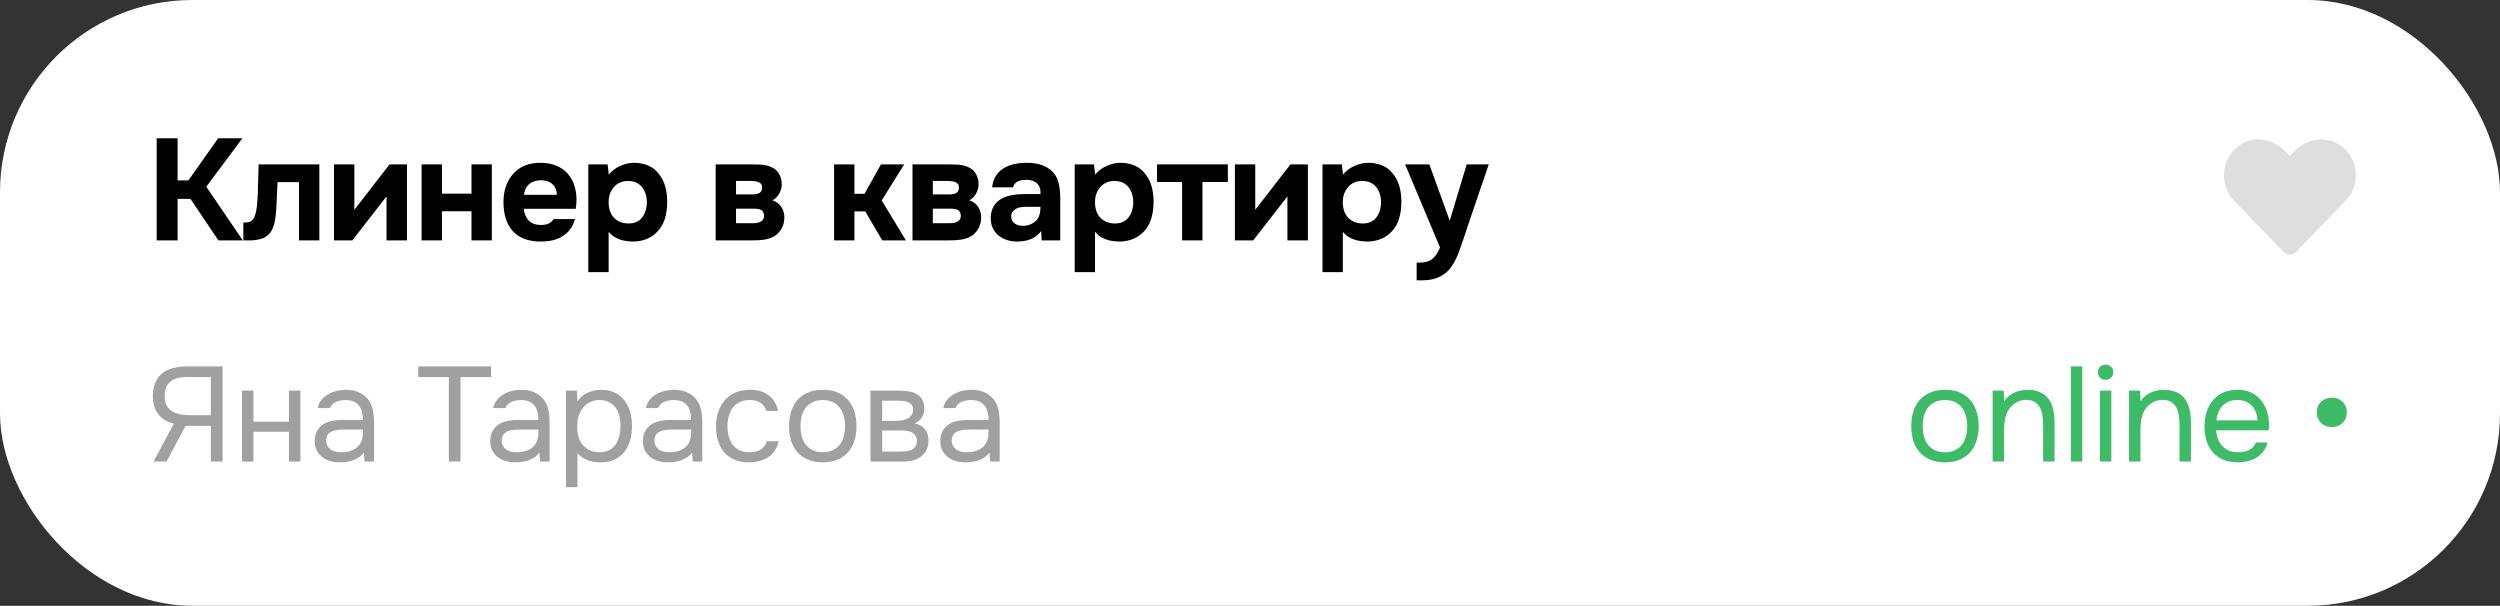 <?xml version="1.0" encoding="UTF-8"?> <svg xmlns="http://www.w3.org/2000/svg" width="260" height="63" viewBox="0 0 260 63" fill="none"><rect x="0" y="0" width="260" height="63" fill="#333333" stroke="none"/> <rect width="260" height="63" rx="20" fill="white"></rect> <path d="M150.781 22.93L152.536 17.095H154.831L152.821 22.99C152.641 23.55 152.461 24.09 152.281 24.61C152.111 25.13 151.926 25.665 151.726 26.215C151.546 26.685 151.351 27.09 151.141 27.43C150.941 27.77 150.711 28.06 150.451 28.3C150.161 28.56 149.811 28.765 149.401 28.915C148.991 29.075 148.476 29.155 147.856 29.155H147.331V27.31H147.661C148.231 27.31 148.671 27.175 148.981 26.905C149.301 26.645 149.561 26.255 149.761 25.735L146.131 17.095H148.651L150.766 22.93H150.781Z" fill="black"></path> <path d="M139.669 18.16C139.979 17.78 140.364 17.485 140.824 17.275C141.294 17.055 141.764 16.94 142.234 16.93C142.794 16.92 143.314 17.02 143.794 17.23C144.274 17.43 144.674 17.77 144.994 18.25C145.254 18.6 145.444 19.01 145.564 19.48C145.684 19.95 145.744 20.445 145.744 20.965C145.744 21.615 145.664 22.205 145.504 22.735C145.354 23.255 145.094 23.705 144.724 24.085C144.414 24.425 144.034 24.685 143.584 24.865C143.134 25.035 142.684 25.12 142.234 25.12C142.014 25.12 141.794 25.105 141.574 25.075C141.354 25.055 141.134 25.01 140.914 24.94C140.694 24.87 140.474 24.77 140.254 24.64C140.044 24.51 139.844 24.335 139.654 24.115V28.3H137.539V17.095H139.549L139.669 18.16ZM141.649 18.82C141.339 18.82 141.059 18.88 140.809 19C140.569 19.11 140.364 19.265 140.194 19.465C140.024 19.665 139.889 19.895 139.789 20.155C139.699 20.415 139.654 20.695 139.654 20.995C139.644 21.665 139.819 22.205 140.179 22.615C140.549 23.015 141.049 23.225 141.679 23.245C142.019 23.245 142.309 23.19 142.549 23.08C142.789 22.97 142.984 22.815 143.134 22.615C143.294 22.415 143.414 22.18 143.494 21.91C143.584 21.64 143.629 21.345 143.629 21.025C143.629 20.715 143.584 20.425 143.494 20.155C143.414 19.885 143.289 19.65 143.119 19.45C142.959 19.25 142.759 19.095 142.519 18.985C142.279 18.875 141.989 18.82 141.649 18.82Z" fill="black"></path> <path d="M130.546 21.82L134.206 17.095H136.021V25H133.891V20.425L130.336 25H128.431V17.095H130.546V21.82Z" fill="black"></path> <path d="M120.33 18.925V17.095H127.695V18.925H125.055V25H122.94V18.925H120.33Z" fill="black"></path> <path d="M113.898 18.16C114.208 17.78 114.593 17.485 115.053 17.275C115.523 17.055 115.993 16.94 116.463 16.93C117.023 16.92 117.543 17.02 118.023 17.23C118.503 17.43 118.903 17.77 119.223 18.25C119.483 18.6 119.673 19.01 119.793 19.48C119.913 19.95 119.973 20.445 119.973 20.965C119.973 21.615 119.893 22.205 119.733 22.735C119.583 23.255 119.323 23.705 118.953 24.085C118.643 24.425 118.263 24.685 117.813 24.865C117.363 25.035 116.913 25.12 116.463 25.12C116.243 25.12 116.023 25.105 115.803 25.075C115.583 25.055 115.363 25.01 115.143 24.94C114.923 24.87 114.703 24.77 114.483 24.64C114.273 24.51 114.073 24.335 113.883 24.115V28.3H111.768V17.095H113.778L113.898 18.16ZM115.878 18.82C115.568 18.82 115.288 18.88 115.038 19C114.798 19.11 114.593 19.265 114.423 19.465C114.253 19.665 114.118 19.895 114.018 20.155C113.928 20.415 113.883 20.695 113.883 20.995C113.873 21.665 114.048 22.205 114.408 22.615C114.778 23.015 115.278 23.225 115.908 23.245C116.248 23.245 116.538 23.19 116.778 23.08C117.018 22.97 117.213 22.815 117.363 22.615C117.523 22.415 117.643 22.18 117.723 21.91C117.813 21.64 117.858 21.345 117.858 21.025C117.858 20.715 117.813 20.425 117.723 20.155C117.643 19.885 117.518 19.65 117.348 19.45C117.188 19.25 116.988 19.095 116.748 18.985C116.508 18.875 116.218 18.82 115.878 18.82Z" fill="black"></path> <path d="M108.285 24.025C107.985 24.425 107.615 24.71 107.175 24.88C106.745 25.05 106.25 25.13 105.69 25.12C104.96 25.1 104.35 24.895 103.86 24.505C103.6 24.285 103.395 24.025 103.245 23.725C103.105 23.415 103.035 23.05 103.035 22.63C103.045 22.2 103.14 21.82 103.32 21.49C103.51 21.15 103.795 20.87 104.175 20.65C104.495 20.48 104.855 20.36 105.255 20.29C105.665 20.22 106.11 20.185 106.59 20.185H108.21C108.24 19.695 108.125 19.33 107.865 19.09C107.615 18.84 107.26 18.71 106.8 18.7C106.65 18.7 106.495 18.71 106.335 18.73C106.175 18.75 106.025 18.79 105.885 18.85C105.755 18.91 105.64 18.995 105.54 19.105C105.45 19.205 105.39 19.33 105.36 19.48H103.185C103.235 19 103.365 18.6 103.575 18.28C103.795 17.95 104.07 17.685 104.4 17.485C104.73 17.285 105.095 17.145 105.495 17.065C105.905 16.975 106.325 16.93 106.755 16.93C106.995 16.93 107.24 16.945 107.49 16.975C107.74 16.995 107.985 17.045 108.225 17.125C108.465 17.195 108.69 17.295 108.9 17.425C109.12 17.545 109.325 17.705 109.515 17.905C109.855 18.295 110.065 18.745 110.145 19.255C110.235 19.755 110.275 20.245 110.265 20.725V25H108.33L108.285 24.025ZM108.21 21.505H106.665C106.515 21.505 106.345 21.52 106.155 21.55C105.965 21.58 105.8 21.635 105.66 21.715C105.52 21.795 105.4 21.9 105.3 22.03C105.21 22.16 105.165 22.32 105.165 22.51C105.165 22.67 105.195 22.81 105.255 22.93C105.325 23.05 105.41 23.15 105.51 23.23C105.62 23.31 105.75 23.375 105.9 23.425C106.05 23.465 106.2 23.485 106.35 23.485C106.64 23.495 106.91 23.445 107.16 23.335C107.42 23.225 107.645 23.07 107.835 22.87C107.955 22.71 108.045 22.53 108.105 22.33C108.175 22.12 108.21 21.845 108.21 21.505Z" fill="black"></path> <path d="M98.59 17.095C98.8 17.095 99.02 17.1 99.25 17.11C99.48 17.11 99.705 17.125 99.925 17.155C100.145 17.185 100.355 17.24 100.555 17.32C100.755 17.39 100.94 17.495 101.11 17.635C101.31 17.795 101.47 18.01 101.59 18.28C101.71 18.54 101.77 18.845 101.77 19.195C101.77 19.495 101.69 19.795 101.53 20.095C101.38 20.395 101.14 20.64 100.81 20.83C101.24 20.98 101.555 21.225 101.755 21.565C101.965 21.905 102.06 22.29 102.04 22.72C102.02 23.13 101.925 23.48 101.755 23.77C101.585 24.05 101.385 24.28 101.155 24.46C100.825 24.69 100.445 24.84 100.015 24.91C99.585 24.98 99.14 25.01 98.68 25H94.9V17.095H98.59ZM98.83 20.215C99.07 20.215 99.28 20.165 99.46 20.065C99.64 19.955 99.73 19.765 99.73 19.495C99.73 19.335 99.695 19.215 99.625 19.135C99.555 19.045 99.465 18.98 99.355 18.94C99.245 18.89 99.125 18.86 98.995 18.85C98.875 18.83 98.755 18.82 98.635 18.82H97.015V20.215H98.83ZM98.68 23.215C98.81 23.215 98.945 23.21 99.085 23.2C99.235 23.18 99.37 23.145 99.49 23.095C99.62 23.045 99.725 22.965 99.805 22.855C99.885 22.745 99.925 22.605 99.925 22.435C99.925 22.285 99.895 22.16 99.835 22.06C99.785 21.96 99.715 21.885 99.625 21.835C99.535 21.785 99.425 21.75 99.295 21.73C99.175 21.71 99.055 21.7 98.935 21.7H97.015V23.215H98.68Z" fill="black"></path> <path d="M88.86 21.985V25H86.745V17.095H88.86V20.155H89.91L91.62 17.095H94.035L91.695 20.845L94.215 25H91.755L89.985 21.985H88.86Z" fill="black"></path> <path d="M78.122 17.095C78.332 17.095 78.552 17.1 78.782 17.11C79.012 17.11 79.237 17.125 79.457 17.155C79.677 17.185 79.887 17.24 80.087 17.32C80.287 17.39 80.472 17.495 80.642 17.635C80.842 17.795 81.002 18.01 81.122 18.28C81.242 18.54 81.302 18.845 81.302 19.195C81.302 19.495 81.222 19.795 81.062 20.095C80.912 20.395 80.672 20.64 80.342 20.83C80.772 20.98 81.087 21.225 81.287 21.565C81.497 21.905 81.592 22.29 81.572 22.72C81.552 23.13 81.457 23.48 81.287 23.77C81.117 24.05 80.917 24.28 80.687 24.46C80.357 24.69 79.977 24.84 79.547 24.91C79.117 24.98 78.672 25.01 78.212 25H74.432V17.095H78.122ZM78.362 20.215C78.602 20.215 78.812 20.165 78.992 20.065C79.172 19.955 79.262 19.765 79.262 19.495C79.262 19.335 79.227 19.215 79.157 19.135C79.087 19.045 78.997 18.98 78.887 18.94C78.777 18.89 78.657 18.86 78.527 18.85C78.407 18.83 78.287 18.82 78.167 18.82H76.547V20.215H78.362ZM78.212 23.215C78.342 23.215 78.477 23.21 78.617 23.2C78.767 23.18 78.902 23.145 79.022 23.095C79.152 23.045 79.257 22.965 79.337 22.855C79.417 22.745 79.457 22.605 79.457 22.435C79.457 22.285 79.427 22.16 79.367 22.06C79.317 21.96 79.247 21.885 79.157 21.835C79.067 21.785 78.957 21.75 78.827 21.73C78.707 21.71 78.587 21.7 78.467 21.7H76.547V23.215H78.212Z" fill="black"></path> <path d="M63.313 18.16C63.623 17.78 64.008 17.485 64.468 17.275C64.938 17.055 65.408 16.94 65.878 16.93C66.438 16.92 66.958 17.02 67.438 17.23C67.918 17.43 68.318 17.77 68.638 18.25C68.898 18.6 69.088 19.01 69.208 19.48C69.328 19.95 69.388 20.445 69.388 20.965C69.388 21.615 69.308 22.205 69.148 22.735C68.998 23.255 68.738 23.705 68.368 24.085C68.058 24.425 67.678 24.685 67.228 24.865C66.778 25.035 66.328 25.12 65.878 25.12C65.658 25.12 65.438 25.105 65.218 25.075C64.998 25.055 64.778 25.01 64.558 24.94C64.338 24.87 64.118 24.77 63.898 24.64C63.688 24.51 63.488 24.335 63.298 24.115V28.3H61.183V17.095H63.193L63.313 18.16ZM65.293 18.82C64.983 18.82 64.703 18.88 64.453 19C64.213 19.11 64.008 19.265 63.838 19.465C63.668 19.665 63.533 19.895 63.433 20.155C63.343 20.415 63.298 20.695 63.298 20.995C63.288 21.665 63.463 22.205 63.823 22.615C64.193 23.015 64.693 23.225 65.323 23.245C65.663 23.245 65.953 23.19 66.193 23.08C66.433 22.97 66.628 22.815 66.778 22.615C66.938 22.415 67.058 22.18 67.138 21.91C67.228 21.64 67.273 21.345 67.273 21.025C67.273 20.715 67.228 20.425 67.138 20.155C67.058 19.885 66.933 19.65 66.763 19.45C66.603 19.25 66.403 19.095 66.163 18.985C65.923 18.875 65.633 18.82 65.293 18.82Z" fill="black"></path> <path d="M56.275 23.395C56.575 23.395 56.83 23.35 57.04 23.26C57.26 23.16 57.44 23 57.58 22.78H59.8C59.69 23.19 59.52 23.545 59.29 23.845C59.07 24.145 58.8 24.39 58.48 24.58C58.17 24.77 57.825 24.91 57.445 25C57.065 25.08 56.665 25.12 56.245 25.12C54.965 25.12 53.995 24.76 53.335 24.04C52.685 23.32 52.36 22.31 52.36 21.01C52.36 20.42 52.445 19.875 52.615 19.375C52.795 18.875 53.045 18.445 53.365 18.085C53.685 17.715 54.08 17.43 54.55 17.23C55.03 17.03 55.575 16.93 56.185 16.93C56.895 16.93 57.51 17.055 58.03 17.305C58.55 17.555 58.96 17.9 59.26 18.34C59.57 18.77 59.775 19.275 59.875 19.855C59.985 20.435 59.985 21.055 59.875 21.715H54.475C54.515 22.185 54.68 22.585 54.97 22.915C55.26 23.235 55.695 23.395 56.275 23.395ZM57.91 20.26C57.91 20.01 57.865 19.79 57.775 19.6C57.685 19.4 57.565 19.24 57.415 19.12C57.265 18.99 57.085 18.895 56.875 18.835C56.675 18.775 56.465 18.745 56.245 18.745C55.715 18.755 55.3 18.9 55 19.18C54.71 19.45 54.54 19.81 54.49 20.26H57.91Z" fill="black"></path> <path d="M45.961 20.14H49.036V17.095H51.151V25H49.036V21.97H45.961V25H43.846V17.095H45.961V20.14Z" fill="black"></path> <path d="M36.853 21.82L40.513 17.095H42.328V25H40.198V20.425L36.643 25H34.738V17.095H36.853V21.82Z" fill="black"></path> <path d="M33.212 17.095V25H31.097V18.94H28.862C28.842 19.39 28.822 19.84 28.802 20.29C28.792 20.74 28.772 21.195 28.742 21.655C28.722 21.865 28.702 22.085 28.682 22.315C28.662 22.545 28.627 22.78 28.577 23.02C28.537 23.26 28.472 23.485 28.382 23.695C28.302 23.905 28.192 24.095 28.052 24.265C27.792 24.555 27.482 24.75 27.122 24.85C26.762 24.95 26.392 25 26.012 25H25.307V23.14H25.517C25.777 23.14 25.982 23.085 26.132 22.975C26.292 22.855 26.407 22.7 26.477 22.51C26.557 22.31 26.617 22.095 26.657 21.865C26.697 21.625 26.727 21.38 26.747 21.13C26.797 20.5 26.827 19.855 26.837 19.195C26.857 18.535 26.877 17.835 26.897 17.095H33.212Z" fill="black"></path> <path d="M18.47 20.68V25H16.295V14.38H18.47V18.76H19.595L22.685 14.38H25.205L21.455 19.42L25.25 25H22.715L19.805 20.68H18.47Z" fill="black"></path> <path d="M243.669 15.32C242.201 14.07 240.018 14.295 238.671 15.685L238.143 16.229L237.615 15.685C236.271 14.295 234.085 14.07 232.617 15.32C230.935 16.756 230.847 19.333 232.352 20.889L237.535 26.241C237.87 26.586 238.414 26.586 238.748 26.241L243.931 20.889C245.439 19.333 245.351 16.756 243.669 15.32Z" fill="#DEDEDE"></path> <path d="M102.904 47.062C102.745 47.277 102.563 47.449 102.358 47.58C102.153 47.711 101.938 47.813 101.714 47.888C101.499 47.963 101.28 48.014 101.056 48.042C100.841 48.07 100.627 48.084 100.412 48.084C100.067 48.084 99.74 48.042 99.432 47.958C99.124 47.874 98.844 47.739 98.592 47.552C98.349 47.365 98.153 47.132 98.004 46.852C97.864 46.572 97.794 46.255 97.794 45.9C97.794 45.48 97.869 45.13 98.018 44.85C98.177 44.561 98.387 44.327 98.648 44.15C98.909 43.973 99.208 43.851 99.544 43.786C99.889 43.711 100.253 43.674 100.636 43.674H102.806C102.806 43.049 102.671 42.554 102.4 42.19C102.129 41.817 101.672 41.621 101.028 41.602C100.636 41.602 100.291 41.667 99.992 41.798C99.693 41.929 99.488 42.143 99.376 42.442H98.102C98.167 42.106 98.298 41.821 98.494 41.588C98.69 41.345 98.923 41.149 99.194 41C99.465 40.841 99.759 40.725 100.076 40.65C100.393 40.575 100.711 40.538 101.028 40.538C101.579 40.538 102.041 40.631 102.414 40.818C102.797 40.995 103.105 41.233 103.338 41.532C103.571 41.821 103.735 42.176 103.828 42.596C103.921 43.016 103.968 43.487 103.968 44.01V48H102.974L102.904 47.062ZM101.504 44.668C101.28 44.668 101.019 44.673 100.72 44.682C100.431 44.682 100.151 44.71 99.88 44.766C99.609 44.822 99.39 44.939 99.222 45.116C99.063 45.293 98.984 45.527 98.984 45.816C98.984 46.031 99.026 46.213 99.11 46.362C99.194 46.511 99.306 46.637 99.446 46.74C99.595 46.843 99.763 46.917 99.95 46.964C100.137 47.011 100.328 47.034 100.524 47.034C101.224 47.034 101.775 46.866 102.176 46.53C102.587 46.185 102.797 45.685 102.806 45.032V44.668H101.504Z" fill="#A0A0A0"></path> <path d="M90.53 40.622H93.386C93.862 40.622 94.268 40.655 94.604 40.72C94.949 40.785 95.238 40.902 95.472 41.07C95.677 41.21 95.836 41.397 95.948 41.63C96.069 41.863 96.13 42.139 96.13 42.456C96.13 43.193 95.798 43.721 95.136 44.038C95.64 44.15 96.004 44.369 96.228 44.696C96.452 45.023 96.564 45.396 96.564 45.816C96.554 46.208 96.489 46.53 96.368 46.782C96.246 47.025 96.074 47.239 95.85 47.426C95.635 47.603 95.369 47.743 95.052 47.846C94.734 47.949 94.375 48 93.974 48H90.53V40.622ZM91.748 41.672V43.772H92.77C93.003 43.772 93.241 43.767 93.484 43.758C93.726 43.739 93.941 43.697 94.128 43.632C94.361 43.557 94.557 43.436 94.716 43.268C94.874 43.1 94.958 42.899 94.968 42.666C94.968 42.395 94.907 42.199 94.786 42.078C94.674 41.947 94.534 41.854 94.366 41.798C94.198 41.733 94.016 41.695 93.82 41.686C93.624 41.677 93.442 41.672 93.274 41.672H91.748ZM91.748 46.964H93.694C93.908 46.964 94.114 46.95 94.31 46.922C94.515 46.894 94.692 46.843 94.842 46.768C94.991 46.684 95.112 46.572 95.206 46.432C95.299 46.292 95.35 46.115 95.36 45.9C95.36 45.62 95.294 45.401 95.164 45.242C95.033 45.074 94.856 44.953 94.632 44.878C94.445 44.822 94.235 44.789 94.002 44.78C93.769 44.771 93.526 44.766 93.274 44.766L91.748 44.78V46.964Z" fill="#A0A0A0"></path> <path d="M85.591 40.538C86.18 40.538 86.688 40.631 87.118 40.818C87.547 41.005 87.906 41.266 88.195 41.602C88.494 41.938 88.713 42.339 88.853 42.806C89.003 43.263 89.078 43.767 89.078 44.318C89.078 44.869 89.003 45.377 88.853 45.844C88.713 46.301 88.494 46.698 88.195 47.034C87.906 47.361 87.542 47.617 87.103 47.804C86.665 47.991 86.151 48.084 85.564 48.084C84.975 48.084 84.462 47.991 84.023 47.804C83.594 47.617 83.23 47.361 82.931 47.034C82.642 46.698 82.423 46.301 82.273 45.844C82.133 45.377 82.064 44.869 82.064 44.318C82.064 43.767 82.133 43.263 82.273 42.806C82.423 42.339 82.642 41.938 82.931 41.602C83.23 41.266 83.599 41.005 84.037 40.818C84.476 40.631 84.994 40.538 85.591 40.538ZM85.564 47.034C85.965 47.034 86.31 46.964 86.6 46.824C86.898 46.684 87.141 46.493 87.328 46.25C87.523 45.998 87.663 45.709 87.748 45.382C87.841 45.055 87.888 44.701 87.888 44.318C87.888 43.945 87.841 43.595 87.748 43.268C87.663 42.932 87.523 42.643 87.328 42.4C87.141 42.148 86.898 41.952 86.6 41.812C86.31 41.672 85.965 41.602 85.564 41.602C85.162 41.602 84.817 41.672 84.528 41.812C84.238 41.952 83.996 42.148 83.799 42.4C83.613 42.643 83.473 42.932 83.379 43.268C83.296 43.595 83.254 43.945 83.254 44.318C83.254 44.701 83.296 45.055 83.379 45.382C83.473 45.709 83.613 45.998 83.799 46.25C83.996 46.493 84.238 46.684 84.528 46.824C84.817 46.964 85.162 47.034 85.564 47.034Z" fill="#A0A0A0"></path> <path d="M77.895 48.084C77.307 48.084 76.799 47.991 76.369 47.804C75.94 47.617 75.585 47.356 75.305 47.02C75.025 46.684 74.815 46.287 74.675 45.83C74.535 45.373 74.465 44.873 74.465 44.332C74.465 43.809 74.54 43.319 74.689 42.862C74.839 42.395 75.058 41.994 75.347 41.658C75.637 41.313 76.001 41.042 76.439 40.846C76.878 40.641 77.41 40.538 78.035 40.538C78.409 40.538 78.74 40.58 79.029 40.664C79.319 40.739 79.589 40.865 79.841 41.042C80.103 41.21 80.327 41.434 80.513 41.714C80.7 41.994 80.835 42.335 80.919 42.736H79.701C79.561 42.325 79.337 42.031 79.029 41.854C78.731 41.677 78.376 41.593 77.965 41.602C77.564 41.602 77.209 41.681 76.901 41.84C76.603 41.989 76.36 42.19 76.173 42.442C75.996 42.694 75.865 42.988 75.781 43.324C75.697 43.651 75.655 43.987 75.655 44.332C75.655 44.696 75.697 45.041 75.781 45.368C75.875 45.695 76.01 45.984 76.187 46.236C76.374 46.479 76.612 46.675 76.901 46.824C77.191 46.964 77.536 47.034 77.937 47.034C78.133 47.034 78.325 47.015 78.511 46.978C78.707 46.941 78.885 46.88 79.043 46.796C79.211 46.703 79.356 46.581 79.477 46.432C79.599 46.283 79.687 46.101 79.743 45.886H80.975C80.901 46.269 80.765 46.6 80.569 46.88C80.383 47.151 80.149 47.379 79.869 47.566C79.589 47.743 79.281 47.874 78.945 47.958C78.609 48.042 78.259 48.084 77.895 48.084Z" fill="#A0A0A0"></path> <path d="M71.978 47.062C71.819 47.277 71.637 47.449 71.432 47.58C71.226 47.711 71.012 47.813 70.788 47.888C70.573 47.963 70.354 48.014 70.13 48.042C69.915 48.07 69.7 48.084 69.486 48.084C69.14 48.084 68.814 48.042 68.506 47.958C68.198 47.874 67.918 47.739 67.666 47.552C67.423 47.365 67.227 47.132 67.078 46.852C66.938 46.572 66.868 46.255 66.868 45.9C66.868 45.48 66.942 45.13 67.092 44.85C67.25 44.561 67.46 44.327 67.722 44.15C67.983 43.973 68.282 43.851 68.618 43.786C68.963 43.711 69.327 43.674 69.71 43.674H71.88C71.88 43.049 71.744 42.554 71.474 42.19C71.203 41.817 70.746 41.621 70.102 41.602C69.71 41.602 69.364 41.667 69.066 41.798C68.767 41.929 68.562 42.143 68.45 42.442H67.176C67.241 42.106 67.372 41.821 67.568 41.588C67.764 41.345 67.997 41.149 68.268 41C68.538 40.841 68.832 40.725 69.15 40.65C69.467 40.575 69.784 40.538 70.102 40.538C70.652 40.538 71.114 40.631 71.488 40.818C71.87 40.995 72.178 41.233 72.412 41.532C72.645 41.821 72.808 42.176 72.902 42.596C72.995 43.016 73.042 43.487 73.042 44.01V48H72.048L71.978 47.062ZM70.578 44.668C70.354 44.668 70.092 44.673 69.794 44.682C69.504 44.682 69.224 44.71 68.954 44.766C68.683 44.822 68.464 44.939 68.296 45.116C68.137 45.293 68.058 45.527 68.058 45.816C68.058 46.031 68.1 46.213 68.184 46.362C68.268 46.511 68.38 46.637 68.52 46.74C68.669 46.843 68.837 46.917 69.024 46.964C69.21 47.011 69.402 47.034 69.598 47.034C70.298 47.034 70.848 46.866 71.25 46.53C71.66 46.185 71.87 45.685 71.88 45.032V44.668H70.578Z" fill="#A0A0A0"></path> <path d="M60.055 50.66H58.865V40.622H59.999L60.055 41.756C60.307 41.355 60.648 41.056 61.077 40.86C61.516 40.655 61.987 40.547 62.491 40.538C63.06 40.538 63.541 40.636 63.933 40.832C64.334 41.019 64.666 41.285 64.927 41.63C65.198 41.966 65.398 42.367 65.529 42.834C65.66 43.291 65.725 43.786 65.725 44.318C65.725 44.859 65.66 45.359 65.529 45.816C65.398 46.273 65.198 46.67 64.927 47.006C64.656 47.342 64.316 47.608 63.905 47.804C63.494 47.991 63.004 48.084 62.435 48.084C61.875 48.084 61.399 47.995 61.007 47.818C60.615 47.641 60.298 47.407 60.055 47.118V50.66ZM62.337 47.034C62.738 47.034 63.074 46.964 63.345 46.824C63.625 46.675 63.849 46.479 64.017 46.236C64.194 45.984 64.32 45.695 64.395 45.368C64.479 45.041 64.526 44.691 64.535 44.318C64.535 43.945 64.493 43.595 64.409 43.268C64.334 42.932 64.208 42.643 64.031 42.4C63.854 42.157 63.62 41.966 63.331 41.826C63.051 41.677 62.71 41.602 62.309 41.602C61.833 41.602 61.422 41.733 61.077 41.994C60.732 42.246 60.47 42.568 60.293 42.96C60.19 43.175 60.12 43.399 60.083 43.632C60.046 43.856 60.027 44.089 60.027 44.332C60.027 44.612 60.046 44.873 60.083 45.116C60.12 45.349 60.19 45.573 60.293 45.788C60.47 46.143 60.727 46.441 61.063 46.684C61.408 46.917 61.833 47.034 62.337 47.034Z" fill="#A0A0A0"></path> <path d="M56.097 47.062C55.939 47.277 55.757 47.449 55.551 47.58C55.346 47.711 55.132 47.813 54.907 47.888C54.693 47.963 54.474 48.014 54.249 48.042C54.035 48.07 53.82 48.084 53.605 48.084C53.26 48.084 52.934 48.042 52.626 47.958C52.318 47.874 52.038 47.739 51.785 47.552C51.543 47.365 51.347 47.132 51.197 46.852C51.057 46.572 50.987 46.255 50.987 45.9C50.987 45.48 51.062 45.13 51.212 44.85C51.37 44.561 51.58 44.327 51.842 44.15C52.103 43.973 52.401 43.851 52.737 43.786C53.083 43.711 53.447 43.674 53.83 43.674H55.999C55.999 43.049 55.864 42.554 55.593 42.19C55.323 41.817 54.865 41.621 54.221 41.602C53.83 41.602 53.484 41.667 53.185 41.798C52.887 41.929 52.681 42.143 52.569 42.442H51.295C51.361 42.106 51.492 41.821 51.688 41.588C51.883 41.345 52.117 41.149 52.388 41C52.658 40.841 52.952 40.725 53.27 40.65C53.587 40.575 53.904 40.538 54.221 40.538C54.772 40.538 55.234 40.631 55.608 40.818C55.99 40.995 56.298 41.233 56.532 41.532C56.765 41.821 56.928 42.176 57.022 42.596C57.115 43.016 57.161 43.487 57.161 44.01V48H56.167L56.097 47.062ZM54.697 44.668C54.474 44.668 54.212 44.673 53.913 44.682C53.624 44.682 53.344 44.71 53.074 44.766C52.803 44.822 52.584 44.939 52.416 45.116C52.257 45.293 52.178 45.527 52.178 45.816C52.178 46.031 52.219 46.213 52.303 46.362C52.388 46.511 52.499 46.637 52.639 46.74C52.789 46.843 52.957 46.917 53.144 46.964C53.33 47.011 53.522 47.034 53.718 47.034C54.417 47.034 54.968 46.866 55.37 46.53C55.78 46.185 55.99 45.685 55.999 45.032V44.668H54.697Z" fill="#A0A0A0"></path> <path d="M47.897 48H46.679V39.208H43.501V38.102H51.075V39.208H47.897V48Z" fill="#A0A0A0"></path> <path d="M37.842 47.062C37.683 47.277 37.501 47.449 37.296 47.58C37.09 47.711 36.876 47.813 36.652 47.888C36.437 47.963 36.218 48.014 35.994 48.042C35.779 48.07 35.564 48.084 35.35 48.084C35.004 48.084 34.678 48.042 34.37 47.958C34.062 47.874 33.782 47.739 33.53 47.552C33.287 47.365 33.091 47.132 32.942 46.852C32.802 46.572 32.732 46.255 32.732 45.9C32.732 45.48 32.806 45.13 32.956 44.85C33.114 44.561 33.324 44.327 33.586 44.15C33.847 43.973 34.146 43.851 34.482 43.786C34.827 43.711 35.191 43.674 35.574 43.674H37.744C37.744 43.049 37.608 42.554 37.338 42.19C37.067 41.817 36.61 41.621 35.966 41.602C35.574 41.602 35.228 41.667 34.93 41.798C34.631 41.929 34.426 42.143 34.314 42.442H33.04C33.105 42.106 33.236 41.821 33.432 41.588C33.628 41.345 33.861 41.149 34.132 41C34.402 40.841 34.696 40.725 35.014 40.65C35.331 40.575 35.648 40.538 35.966 40.538C36.516 40.538 36.978 40.631 37.352 40.818C37.734 40.995 38.042 41.233 38.276 41.532C38.509 41.821 38.672 42.176 38.766 42.596C38.859 43.016 38.906 43.487 38.906 44.01V48H37.912L37.842 47.062ZM36.442 44.668C36.218 44.668 35.956 44.673 35.658 44.682C35.368 44.682 35.088 44.71 34.818 44.766C34.547 44.822 34.328 44.939 34.16 45.116C34.001 45.293 33.922 45.527 33.922 45.816C33.922 46.031 33.964 46.213 34.048 46.362C34.132 46.511 34.244 46.637 34.384 46.74C34.533 46.843 34.701 46.917 34.888 46.964C35.074 47.011 35.266 47.034 35.462 47.034C36.162 47.034 36.712 46.866 37.114 46.53C37.524 46.185 37.734 45.685 37.744 45.032V44.668H36.442Z" fill="#A0A0A0"></path> <path d="M25.167 48V40.622H26.357V43.856H30.053V40.622H31.243V48H30.053V44.906H26.357V48H25.167Z" fill="#A0A0A0"></path> <path d="M17.325 48H15.966L18.081 44.066C17.773 43.991 17.483 43.879 17.212 43.73C16.951 43.581 16.723 43.389 16.526 43.156C16.331 42.923 16.177 42.647 16.064 42.33C15.953 42.003 15.896 41.635 15.896 41.224C15.896 40.664 15.98 40.188 16.148 39.796C16.317 39.404 16.555 39.082 16.863 38.83C17.18 38.578 17.558 38.396 17.997 38.284C18.445 38.163 18.939 38.102 19.48 38.102H23.148V48H21.93V44.29H19.299L17.325 48ZM21.93 43.184V39.208H19.466C18.673 39.208 18.085 39.371 17.703 39.698C17.32 40.025 17.128 40.519 17.128 41.182C17.128 41.602 17.198 41.938 17.338 42.19C17.488 42.442 17.689 42.643 17.941 42.792C18.202 42.941 18.491 43.044 18.808 43.1C19.135 43.156 19.48 43.184 19.845 43.184H21.93Z" fill="#A0A0A0"></path> <path d="M242.538 41.35C242.958 41.35 243.317 41.49 243.616 41.77C243.915 42.041 244.064 42.419 244.064 42.904C244.064 43.361 243.91 43.73 243.602 44.01C243.303 44.281 242.944 44.416 242.524 44.416C242.309 44.416 242.113 44.388 241.936 44.332C241.759 44.267 241.595 44.173 241.446 44.052C241.306 43.921 241.189 43.763 241.096 43.576C241.003 43.38 240.956 43.156 240.956 42.904C240.956 42.419 241.105 42.041 241.404 41.77C241.712 41.49 242.09 41.35 242.538 41.35Z" fill="#3EBB67"></path> <path d="M230.473 44.752C230.501 45.079 230.567 45.382 230.669 45.662C230.781 45.933 230.931 46.171 231.117 46.376C231.304 46.581 231.533 46.745 231.803 46.866C232.083 46.978 232.405 47.034 232.769 47.034C232.947 47.034 233.129 47.02 233.315 46.992C233.511 46.955 233.693 46.899 233.861 46.824C234.029 46.74 234.179 46.633 234.309 46.502C234.44 46.371 234.538 46.213 234.603 46.026H235.821C235.737 46.381 235.593 46.689 235.387 46.95C235.191 47.211 234.953 47.426 234.673 47.594C234.403 47.762 234.099 47.888 233.763 47.972C233.427 48.047 233.087 48.084 232.741 48.084C232.153 48.084 231.64 47.991 231.201 47.804C230.772 47.617 230.413 47.361 230.123 47.034C229.834 46.698 229.619 46.301 229.479 45.844C229.339 45.377 229.269 44.869 229.269 44.318C229.269 43.767 229.344 43.263 229.493 42.806C229.652 42.339 229.876 41.938 230.165 41.602C230.455 41.266 230.809 41.005 231.229 40.818C231.649 40.631 232.149 40.538 232.727 40.538C233.315 40.538 233.824 40.655 234.253 40.888C234.683 41.121 235.028 41.429 235.289 41.812C235.551 42.185 235.733 42.591 235.835 43.03C235.947 43.469 235.994 43.875 235.975 44.248C235.975 44.332 235.971 44.416 235.961 44.5C235.961 44.584 235.957 44.668 235.947 44.752H230.473ZM234.771 43.716C234.753 43.091 234.557 42.582 234.183 42.19C233.81 41.798 233.311 41.602 232.685 41.602C232.34 41.602 232.037 41.658 231.775 41.77C231.514 41.882 231.295 42.036 231.117 42.232C230.94 42.428 230.8 42.657 230.697 42.918C230.595 43.17 230.529 43.436 230.501 43.716H234.771Z" fill="#3EBB67"></path> <path d="M221.418 48V40.622H222.566L222.622 41.742C222.743 41.537 222.892 41.359 223.07 41.21C223.256 41.061 223.457 40.935 223.672 40.832C223.886 40.729 224.11 40.655 224.344 40.608C224.586 40.561 224.82 40.538 225.044 40.538C225.576 40.538 226.024 40.627 226.388 40.804C226.752 40.972 227.041 41.21 227.256 41.518C227.47 41.817 227.624 42.176 227.718 42.596C227.811 43.007 227.858 43.45 227.858 43.926V48H226.668V44.248C226.668 43.903 226.644 43.571 226.598 43.254C226.56 42.937 226.476 42.657 226.346 42.414C226.224 42.162 226.047 41.961 225.814 41.812C225.58 41.663 225.268 41.588 224.876 41.588C224.493 41.597 224.152 41.691 223.854 41.868C223.564 42.045 223.331 42.255 223.154 42.498C222.939 42.806 222.794 43.147 222.72 43.52C222.645 43.884 222.608 44.253 222.608 44.626V48H221.418Z" fill="#3EBB67"></path> <path d="M218.976 37.92C219.2 37.92 219.392 37.995 219.55 38.144C219.709 38.284 219.788 38.471 219.788 38.704C219.788 38.937 219.709 39.129 219.55 39.278C219.392 39.427 219.2 39.502 218.976 39.502C218.743 39.502 218.552 39.427 218.402 39.278C218.253 39.129 218.178 38.937 218.178 38.704C218.178 38.471 218.253 38.284 218.402 38.144C218.552 37.995 218.743 37.92 218.976 37.92ZM218.388 48V40.622H219.578V48H218.388Z" fill="#3EBB67"></path> <path d="M215.368 48V38.102H216.558V48H215.368Z" fill="#3EBB67"></path> <path d="M207.236 48V40.622H208.384L208.44 41.742C208.561 41.537 208.711 41.359 208.888 41.21C209.075 41.061 209.275 40.935 209.49 40.832C209.705 40.729 209.929 40.655 210.162 40.608C210.405 40.561 210.638 40.538 210.862 40.538C211.394 40.538 211.842 40.627 212.206 40.804C212.57 40.972 212.859 41.21 213.074 41.518C213.289 41.817 213.443 42.176 213.536 42.596C213.629 43.007 213.676 43.45 213.676 43.926V48H212.486V44.248C212.486 43.903 212.463 43.571 212.416 43.254C212.379 42.937 212.295 42.657 212.164 42.414C212.043 42.162 211.865 41.961 211.632 41.812C211.399 41.663 211.086 41.588 210.694 41.588C210.311 41.597 209.971 41.691 209.672 41.868C209.383 42.045 209.149 42.255 208.972 42.498C208.757 42.806 208.613 43.147 208.538 43.52C208.463 43.884 208.426 44.253 208.426 44.626V48H207.236Z" fill="#3EBB67"></path> <path d="M202.298 40.538C202.886 40.538 203.395 40.631 203.824 40.818C204.253 41.005 204.613 41.266 204.902 41.602C205.201 41.938 205.42 42.339 205.56 42.806C205.709 43.263 205.784 43.767 205.784 44.318C205.784 44.869 205.709 45.377 205.56 45.844C205.42 46.301 205.201 46.698 204.902 47.034C204.613 47.361 204.249 47.617 203.81 47.804C203.371 47.991 202.858 48.084 202.27 48.084C201.682 48.084 201.169 47.991 200.73 47.804C200.301 47.617 199.937 47.361 199.638 47.034C199.349 46.698 199.129 46.301 198.98 45.844C198.84 45.377 198.77 44.869 198.77 44.318C198.77 43.767 198.84 43.263 198.98 42.806C199.129 42.339 199.349 41.938 199.638 41.602C199.937 41.266 200.31 41.005 200.758 40.818C201.206 40.631 201.719 40.538 202.298 40.538ZM202.27 47.034C202.671 47.034 203.017 46.964 203.306 46.824C203.605 46.684 203.847 46.493 204.034 46.25C204.23 45.998 204.37 45.709 204.454 45.382C204.547 45.055 204.594 44.701 204.594 44.318C204.594 43.945 204.547 43.595 204.454 43.268C204.37 42.932 204.23 42.643 204.034 42.4C203.847 42.148 203.605 41.952 203.306 41.812C203.017 41.672 202.671 41.602 202.27 41.602C201.869 41.602 201.523 41.672 201.234 41.812C200.945 41.952 200.702 42.148 200.506 42.4C200.319 42.643 200.179 42.932 200.086 43.268C200.002 43.595 199.96 43.945 199.96 44.318C199.96 44.701 200.002 45.055 200.086 45.382C200.179 45.709 200.319 45.998 200.506 46.25C200.702 46.493 200.945 46.684 201.234 46.824C201.523 46.964 201.869 47.034 202.27 47.034Z" fill="#3EBB67"></path> </svg> 